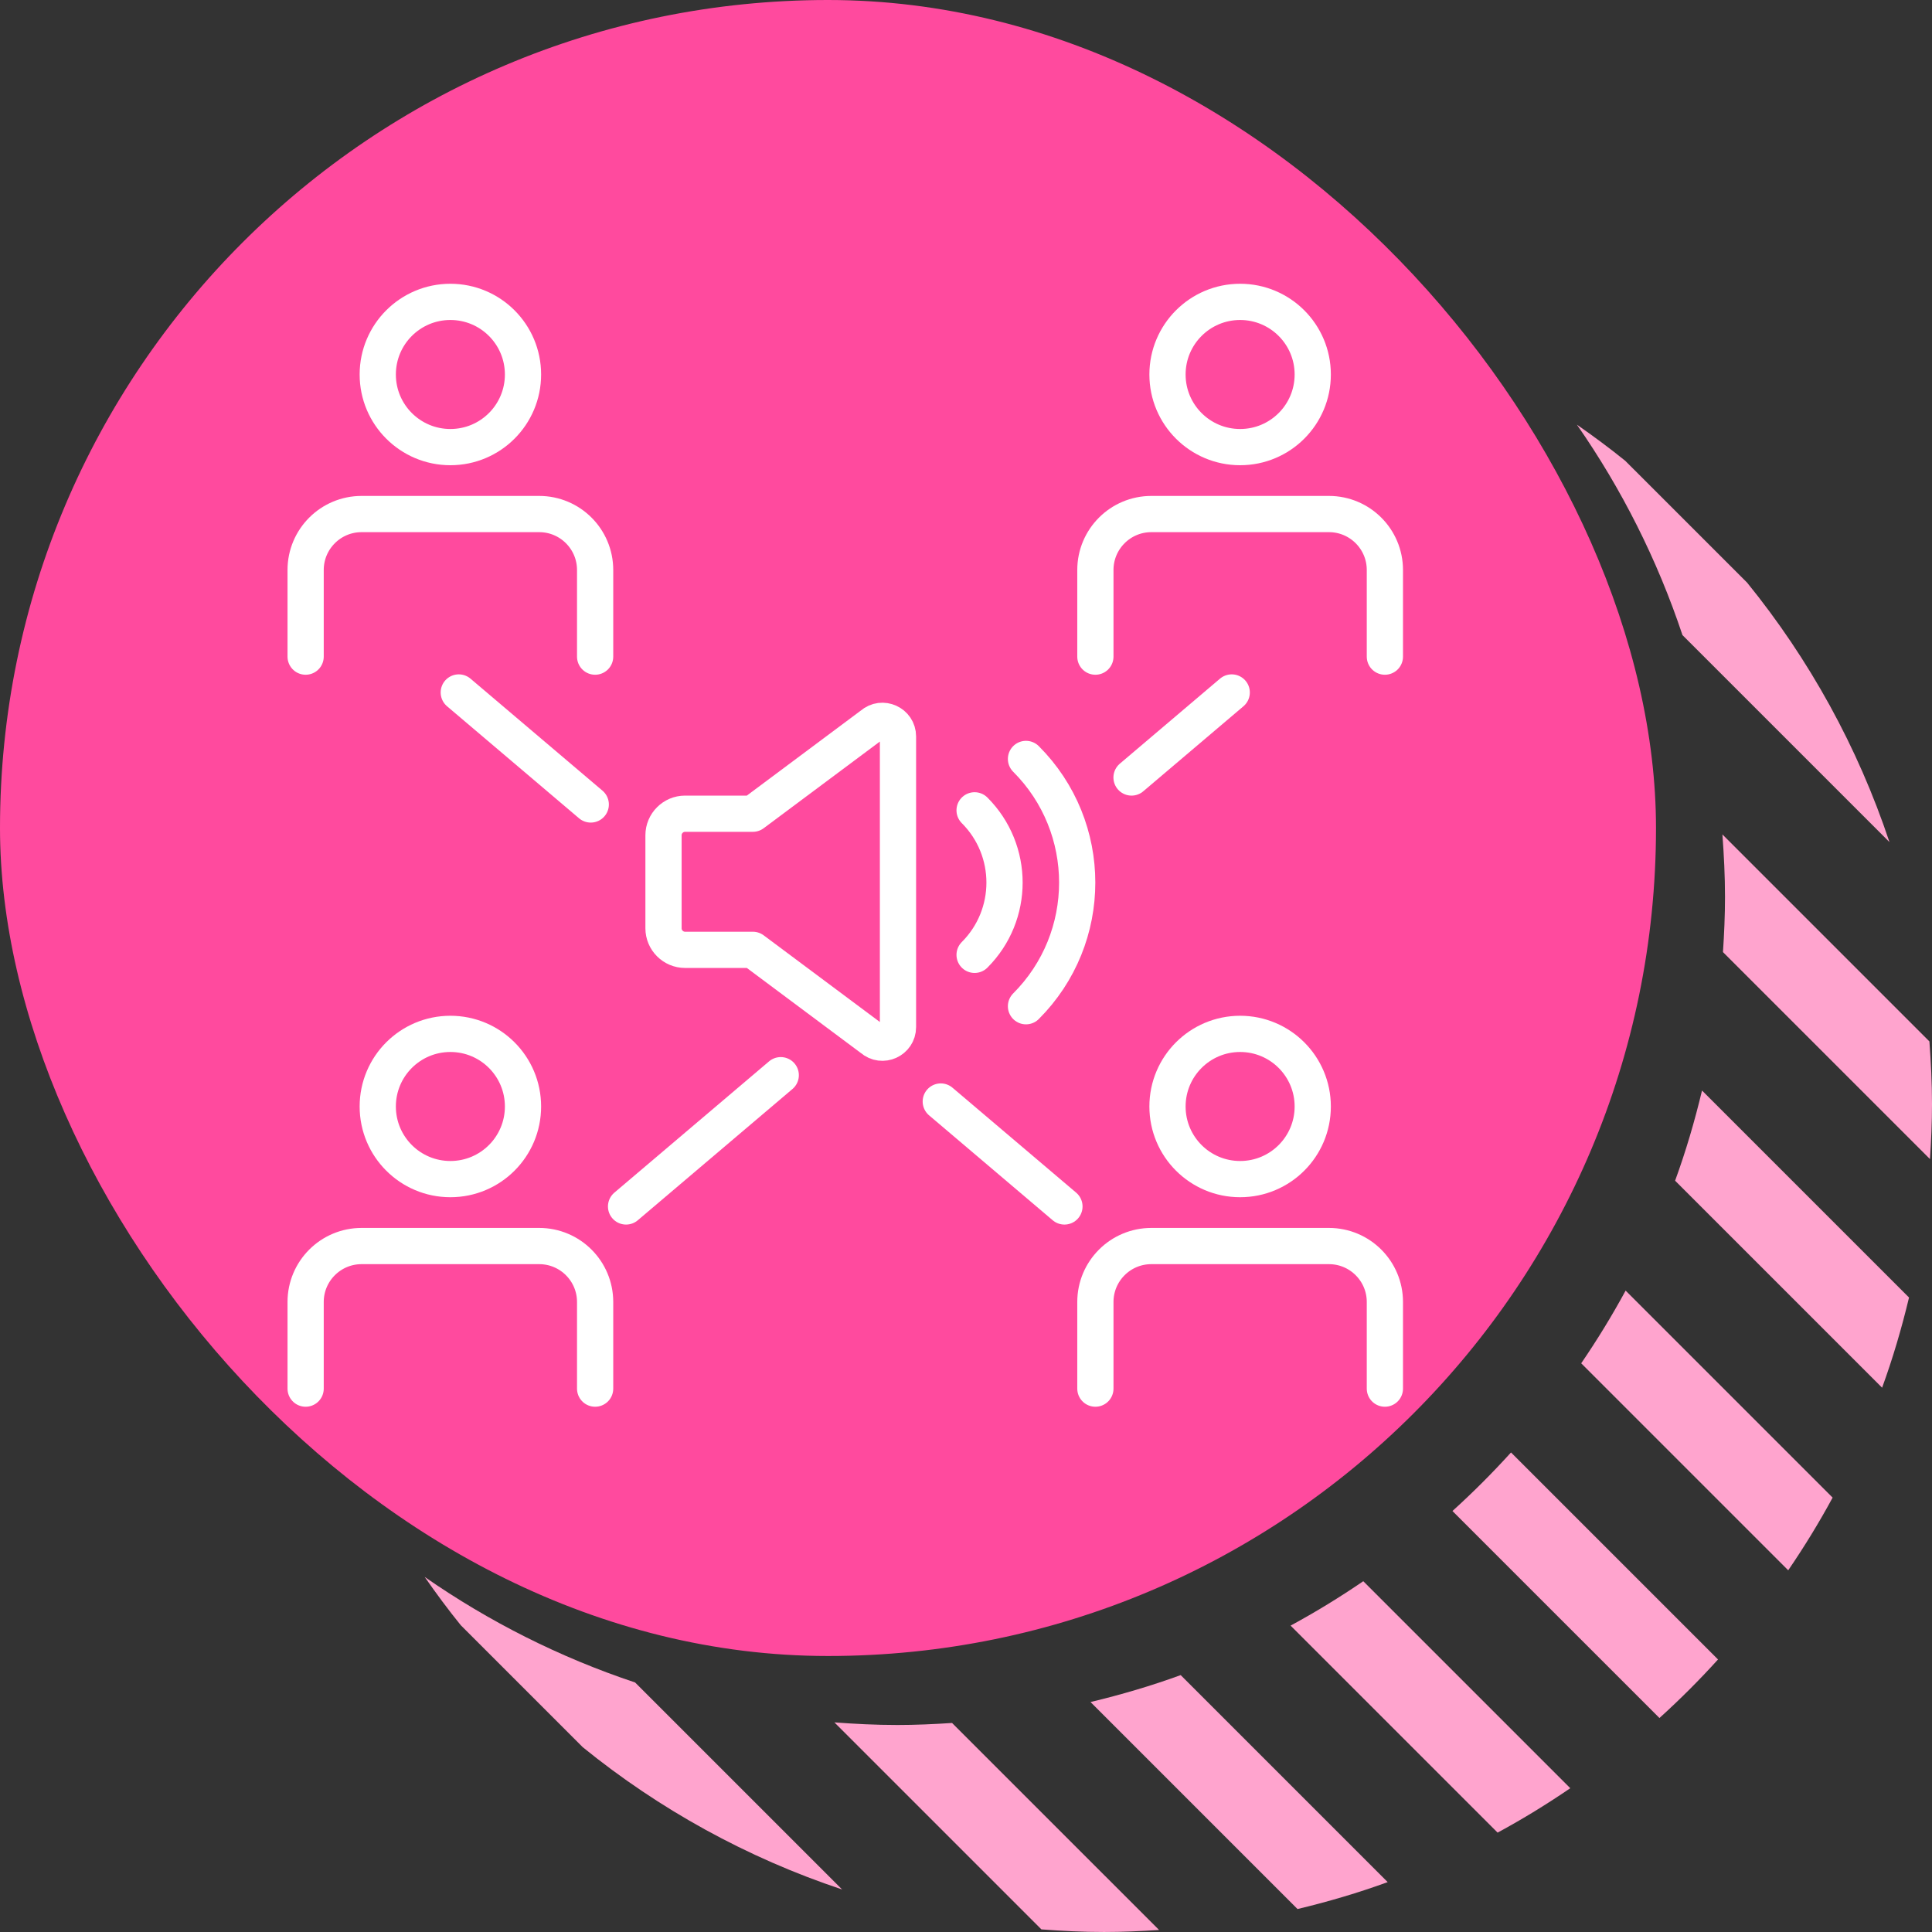 <?xml version="1.0" encoding="UTF-8"?> <svg xmlns="http://www.w3.org/2000/svg" xmlns:xlink="http://www.w3.org/1999/xlink" id="Layer_1" viewBox="0 0 160 160"><rect x="0" y="0" width="160" height="160" fill="#333333" stroke="none"/><defs><style>.cls-1,.cls-2,.cls-3{fill:none;}.cls-2{stroke-miterlimit:10;}.cls-2,.cls-3{stroke:#fff;stroke-linecap:round;stroke-width:3px;}.cls-4{fill:#ff4a9e;}.cls-5{fill:#ffa4ce;}.cls-3{stroke-linejoin:round;}</style><symbol id="Circle_Stripe_Shadow" viewBox="0 0 160 160"><g><g><path class="cls-1" d="M144.692,48.257l-10.093-10.092c3.704,3.006,7.087,6.388,10.093,10.092Z"></path><path class="cls-1" d="M38.165,134.6l10.092,10.092c-3.703-3.006-7.086-6.388-10.092-10.092Z"></path><path class="cls-5" d="M130.593,35.169c1.37,.955,2.713,1.946,4.007,2.996l10.093,10.092c5.134,6.326,9.153,13.585,11.785,21.482l-17.143-17.143c-2.087-6.26-5.046-12.117-8.742-17.427Z"></path><path class="cls-5" d="M142.857,74.286h0c0-1.746-.087-3.47-.215-5.183l17.143,17.143c.128,1.713,.215,3.438,.215,5.183,0,1.535-.068,3.052-.167,4.562l-17.144-17.143c.1-1.509,.168-3.027,.168-4.561Z"></path><path class="cls-5" d="M140.954,90.313l17.143,17.143c-.609,2.545-1.345,5.041-2.229,7.467l-17.143-17.143c.885-2.426,1.62-4.922,2.229-7.467Z"></path><path class="cls-5" d="M134.627,106.882l17.143,17.143c-1.123,2.075-2.354,4.082-3.678,6.02l-17.143-17.143c1.324-1.939,2.555-3.946,3.678-6.02Z"></path><path class="cls-5" d="M125.135,120.287l17.143,17.143c-1.534,1.695-3.153,3.313-4.849,4.848l-17.143-17.143c1.695-1.535,3.313-3.153,4.849-4.848Z"></path><path class="cls-5" d="M112.901,130.949l17.143,17.143c-1.938,1.324-3.944,2.554-6.019,3.677l-17.144-17.143c2.074-1.123,4.081-2.354,6.02-3.677Z"></path><path class="cls-5" d="M97.779,138.725l17.143,17.143c-2.426,.885-4.921,1.621-7.467,2.23l-17.143-17.143c2.545-.61,5.041-1.345,7.467-2.23Z"></path><path class="cls-5" d="M74.285,142.857h0c1.534,0,3.052-.069,4.561-.168l17.144,17.143c-1.51,.099-3.027,.167-4.562,.167-1.746,0-3.47-.087-5.183-.215l-17.143-17.143c1.713,.128,3.437,.215,5.182,.215Z"></path><path class="cls-5" d="M69.739,156.478c-7.897-2.632-15.156-6.652-21.482-11.786l-10.092-10.092c-1.051-1.295-2.042-2.638-2.997-4.008,5.311,3.697,11.168,6.656,17.428,8.743l17.144,17.143Z"></path></g><rect class="cls-4" x="0" y="0" width="137.143" height="137.143" rx="68.571" ry="68.571"></rect></g></symbol></defs><use width="160" height="160" xlink:href="#Circle_Stripe_Shadow"></use><g><rect class="cls-1" x="20" y="20" width="100" height="100"></rect><g><g><path class="cls-2" d="M43.313,91.635c0,3.323-2.692,6.014-6.014,6.014s-6.015-2.691-6.015-6.014,2.692-6.014,6.015-6.014,6.014,2.692,6.014,6.014"></path><path class="cls-2" d="M49.286,115v-7.175c0-2.559-2.074-4.633-4.634-4.633h-14.707c-2.558,0-4.634,2.074-4.634,4.633v7.175"></path></g><g><path class="cls-2" d="M108.716,91.635c0,3.323-2.692,6.014-6.014,6.014s-6.015-2.691-6.015-6.014,2.694-6.014,6.015-6.014,6.014,2.692,6.014,6.014"></path><path class="cls-2" d="M114.69,115v-7.175c0-2.559-2.074-4.633-4.634-4.633h-14.707c-2.559,0-4.634,2.074-4.634,4.633v7.175"></path></g><g><path class="cls-2" d="M43.313,31.014c0,3.323-2.692,6.014-6.014,6.014s-6.015-2.691-6.015-6.014,2.692-6.014,6.015-6.014,6.014,2.692,6.014,6.014"></path><path class="cls-2" d="M49.286,54.379v-7.175c0-2.559-2.074-4.633-4.634-4.633h-14.707c-2.558,0-4.634,2.074-4.634,4.633v7.175"></path></g><g><path class="cls-2" d="M108.716,31.014c0,3.323-2.692,6.014-6.014,6.014s-6.015-2.691-6.015-6.014,2.694-6.014,6.015-6.014,6.014,2.692,6.014,6.014"></path><path class="cls-2" d="M114.69,54.379v-7.175c0-2.559-2.074-4.633-4.634-4.633h-14.707c-2.559,0-4.634,2.074-4.634,4.633v7.175"></path></g><line class="cls-3" x1="102.006" y1="57.347" x2="93.709" y2="64.389"></line><line class="cls-3" x1="77.911" y1="91.223" x2="88.152" y2="99.914"></line><line class="cls-3" x1="64.658" y1="89.043" x2="51.848" y2="99.914"></line><line class="cls-3" x1="37.994" y1="57.347" x2="48.924" y2="66.623"></line><g><g><path class="cls-3" d="M80.712,67.108c3.305,3.305,3.305,8.663,0,11.968"></path><path class="cls-3" d="M84.968,62.852c5.655,5.655,5.655,14.824,0,20.48"></path></g><path class="cls-3" d="M72.226,60.019l-9.878,7.369h-5.614c-.982,0-1.785,.803-1.785,1.785v7.704c0,.982,.803,1.785,1.785,1.785h5.614l9.878,7.369c.834,.731,2.141,.139,2.141-.971v-24.071c0-1.109-1.307-1.702-2.141-.971Z"></path></g></g></g></svg> 